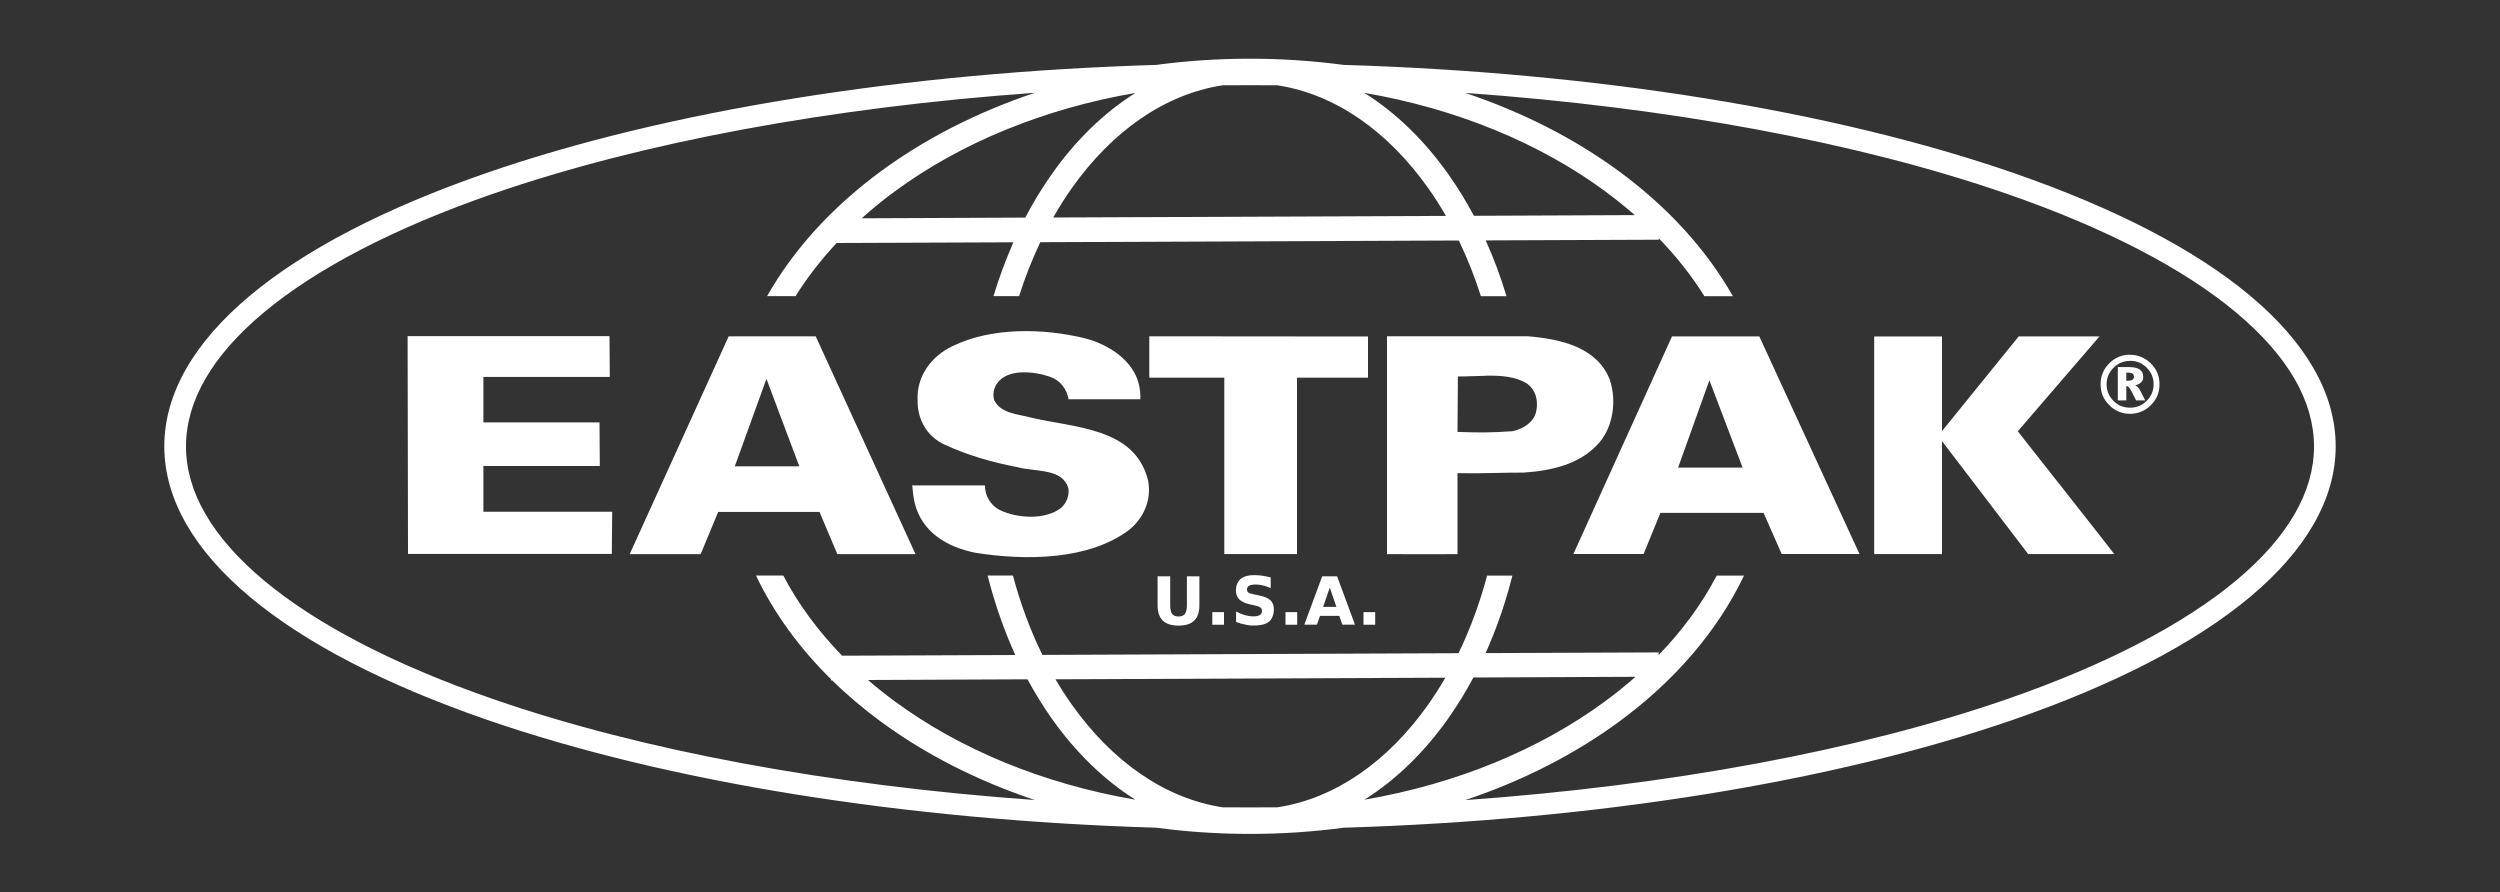 <?xml version="1.0" encoding="UTF-8"?>
<svg xmlns="http://www.w3.org/2000/svg" version="1.1" viewBox="0 0 2500 892">
  <rect x="0" y="0" width="2500" height="892" fill="#333333" stroke="none"/>
  <defs>
    <style>
      .cls-1 {
        fill: #fff;
      }
    </style>
  </defs>
  <!-- Generator: Adobe Illustrator 28.7.1, SVG Export Plug-In . SVG Version: 1.2.0 Build 142)  -->
  <g>
    <g id="Vrstva_1">
      <path class="cls-1" d="M609.5,336.3l.3,40.6h-126.4v45.5h116.1l.3,43.6h-116.4v45.7h128.8l-.4,42.2h-203.8l-.4-217.8h201.9ZM728.7,336.3l-99,217.8h71l17.5-42.2h101.3l17.8,42.2h78.2l-99.8-217.8h-86.9,0ZM766.5,379l32.8,87.3h0c0,0,0,0,0,0h-64.5l31.6-87.3ZM984.9,485.3c0,10.3,5.3,19.7,14.8,24.7,17.4,8.4,45.5,10.3,61.5-2.2,4.9-4.5,8.4-11.8,7.2-19.3-5.7-20.5-32.6-16.4-50.8-21.3-25.8-5-49.7-11.8-72.8-22.5-17-7.6-27.6-24.3-27.2-44.8-1.1-23.9,14.1-44,35-53.8,38.7-18.9,90.3-18.1,132.8-7.7,23.1,6.1,48.5,22.1,53.8,47.2.8,4.5,1.5,9.1,1.1,13.7h-71.7c-1.9-10.4-8.4-19-18.6-22.5-14.9-5.2-41.7-8.8-52.7,6.3-3.4,4.6-4.9,11-3.1,17.1,6.8,13.3,22.7,13.7,35.6,17.1,44,10.7,105.1,9.7,118.3,63.2,3.8,20.1-5,38.3-19.4,49.7-39.5,29.5-101.4,30.9-153.7,22.5-28.1-5.7-53.1-20.6-60.2-49.4-1.5-5.7-1.9-11.8-2.6-17.9h72.9ZM1368,336.3v41.4h-71v176.4h-72.7v-176.4c.7,0-75,0-75,0v-41.4l218.6.2v-.2ZM1387,336.3v217.8s47.3.3,70.5,0v-80.9c30.1.4,43.1-.7,65.9-.6,28.1-1.8,55.4-8.3,73.7-27.6,15.6-15.9,20.2-43.2,12.6-65.6-12.8-32.3-49.3-40.4-81.5-43.1h-141.1ZM1485.6,375.7c15.4-.3,30.1.7,41.7,8.1,8.3,6.1,11,16.3,9.1,26.6-1.9,11.4-12.9,18.6-23.9,20.8-22,1.5-32.6,1.5-55,.7l.4-55.4h-.4c9.3,0,18.8-.6,28.1-.7h0ZM1672,336.4l-98.6,217.6h70.2l16.8-41.1h103.2l18.1,41.1h77.8l-100.2-217.6h-87.3ZM1709.4,380.3l33.2,87.3h-64.5l31.3-87.3ZM1942,336.4v94.7l76.7-94.7h80.8l-81.7,94.9s96.2,122,96.5,122.8h-86.1l-86.2-113v113h-67.8v-217.6h67.8Z"/>
      <path class="cls-1" d="M2130,360.9c-3.2,0-6.2.6-8.9,1.7-2.8,1.1-5.3,2.9-7.6,5.2-2.3,2.3-4,4.8-5.2,7.6-1.1,2.7-1.7,5.7-1.7,8.9s.6,6.2,1.7,9c1.2,2.7,2.9,5.3,5.2,7.6,2.3,2.3,4.8,4,7.6,5.1,2.8,1.1,5.8,1.7,9,1.7s6.3-.6,9-1.7c2.7-1.1,5.3-2.9,7.6-5.2,2.3-2.3,4-4.8,5.2-7.6,1.2-2.8,1.7-5.7,1.7-9s-.6-6.2-1.7-8.9c-1.1-2.8-2.9-5.3-5.2-7.6-2.3-2.3-4.9-4.1-7.6-5.2-2.7-1.1-5.7-1.7-8.9-1.7h0ZM2127.7,372.6h-1.4v8.2h1.4c2.1,0,3.6-.3,4.7-1,1.1-.7,1.6-1.8,1.6-3.1s-.5-2.4-1.5-3.1c-1-.7-2.6-1-4.7-1h0ZM2129.2,367.1c4.7,0,8.2.8,10.5,2.4,2.3,1.6,3.5,4,3.5,7.2s-.7,4.2-2.1,5.6c-1.4,1.5-3.3,2.5-5.9,2.9,1.1.6,2.1,1.4,3,2.5,1,1.1,1.8,2.4,2.6,3.9l4.4,8.8h-9.1l-4.3-8.5c-1-2.1-1.9-3.5-2.7-4.4-.8-.9-1.5-1.3-2.3-1.3h-.5v14.2h-8.5v-33.3h11.3ZM2130,354.8c4,0,7.8.7,11.3,2.2,3.5,1.5,6.7,3.6,9.6,6.5s5.1,6.1,6.5,9.5c1.4,3.5,2.1,7.3,2.1,11.3s-.7,7.8-2.1,11.3c-1.4,3.4-3.6,6.6-6.5,9.5-2.9,2.9-6.1,5.1-9.6,6.5-3.5,1.5-7.2,2.2-11.3,2.2s-7.8-.7-11.3-2.2c-3.5-1.5-6.7-3.6-9.5-6.5-2.9-2.9-5.1-6.1-6.5-9.5-1.4-3.5-2.1-7.2-2.1-11.3s.7-7.9,2.1-11.3c1.4-3.5,3.6-6.7,6.5-9.6,2.9-2.9,6.1-5.1,9.5-6.5,3.5-1.5,7.3-2.2,11.3-2.2h0Z"/>
      <path class="cls-1" d="M1250,58.7c-32,0-63.3,2.1-93.7,6.2-251.7,7.6-489,45.5-669.9,108.1-101.6,35.2-181.4,76.6-236.4,122.6-55,46-85.7,97.2-85.7,150.7s30.7,104.7,85.7,150.7c55,46,134.8,87.4,236.4,122.6,180.9,62.6,418.2,100.5,669.9,108.1,30.4,4.1,61.7,6.2,93.7,6.2s63.3-2.1,93.7-6.2c251.7-7.6,489-45.5,669.9-108.1,101.6-35.2,181.4-76.6,236.4-122.6,55-46,85.7-97.2,85.7-150.7s-30.7-104.7-85.7-150.7c-55-46-134.8-87.4-236.4-122.6-180.9-62.6-418.2-100.5-669.9-108.1-31.1-4.1-62.4-6.2-93.7-6.2h0ZM1250,85.2c9.2,0,18.3,0,27.5.1,58,9,110.4,46,150.6,102.7,6.4,9,12.3,18.3,17.8,27.9l-392.7,1.6c5.9-10.3,12.1-20.2,18.7-29.5,40.2-56.7,92.6-93.7,150.6-102.7,9.1,0,18.3-.1,27.5-.1h0ZM1034.8,92.8c-57.4,19.2-109.4,45.8-153.7,78.3-48.1,35.3-87.2,77.7-114,125h28.5c11.6-18.6,25.4-36.3,41-53.1l176.8-.7c-7.7,17.5-14.4,35.5-19.9,53.8h25.6c5.8-18.4,12.9-36.5,21.2-53.9l418.5-1.7c8.7,18,16,36.6,22.1,55.7h25.6c-5.7-19-12.6-37.7-20.8-55.8l173-.7v-1.5c17.6,18.2,33,37.6,45.7,58h28.5c-26.9-47.3-65.9-89.7-114-125-44.3-32.5-96.3-59.1-153.7-78.3,203.8,14.5,392.7,49.3,541.3,100.8,100,34.6,177.6,75.3,229.6,118.8,52,43.5,77.9,88.8,77.9,134s-25.9,90.6-77.9,134c-52,43.4-129.6,84.2-229.6,118.8-148.6,51.4-337.5,86.3-541.3,100.8,57.4-19.2,109.4-45.8,153.7-78.3,55.2-40.5,98.5-90.4,125.1-146.2h-27.3c-14.8,28.3-34.4,54.9-58,79.4v-2.6s-173.1.7-173.1.7c10.9-24.2,19.9-50.2,26.8-77.5h-25.3c-7.4,27.7-17,53.7-28.6,77.6l-416.1,1.7c-12-24.4-21.9-51-29.5-79.4h-25.3c7.1,28.1,16.4,54.7,27.7,79.5l-173.2.7c-24-24.7-43.9-51.6-58.8-80.2h-27.3c17.9,37.6,43.4,72.6,75,103.7v1.1h1.1c15.3,15,31.7,28.8,49,41.5,44.3,32.5,96.3,59.1,153.7,78.2-203.8-14.5-392.7-49.3-541.3-100.8-100-34.6-177.6-75.3-229.6-118.8-52-43.5-77.9-88.8-77.9-134s25.9-90.6,77.9-134c52-43.4,129.6-84.2,229.6-118.8,148.6-51.4,337.5-86.3,541.3-100.8h0ZM1135.5,92.9c-31.6,19.8-59.9,47.5-83.5,80.9-9.9,14-18.8,28.6-26.7,43.8l-163.6.7c10.8-9.7,22.1-18.9,33.9-27.5,64.6-47.4,147.3-82,240-97.9ZM1364.5,92.9c92.7,15.9,175.4,50.5,240,97.9,10.4,7.7,20.5,15.8,30.3,24.3l-160.9.7c-7.7-14.5-16.3-28.5-25.8-41.9-23.7-33.4-52-61.1-83.6-80.9h0ZM1635.5,676.8c-10,8.8-20.4,17.2-31.1,25-64.6,47.4-147.3,82-240,97.9,31.6-19.8,59.9-47.5,83.6-80.9,9.3-13.2,17.8-27,25.4-41.3l162.1-.7ZM1445.4,677.6c-5.4,9.3-11.1,18.3-17.3,27.1-40.2,56.7-92.6,93.7-150.6,102.6-9.1,0-18.3.1-27.5.1s-18.3,0-27.5-.1c-58-9-110.4-46-150.6-102.6-5.8-8.2-11.3-16.7-16.4-25.4l389.9-1.6ZM1027.5,679.3c7.3,13.6,15.5,26.8,24.4,39.5,23.7,33.4,52,61.1,83.5,80.9-92.7-15.9-175.4-50.5-240-97.9-9.4-6.9-18.6-14.2-27.4-21.8l159.4-.7Z"/>
      <path class="cls-1" d="M1157.7,576.3h12.5v29c0,4,.6,6.9,1.9,8.6,1.3,1.7,3.5,2.6,6.4,2.6,3,0,5.1-.9,6.4-2.6,1.3-1.7,2-4.6,2-8.6v-29h12.5v29c0,6.9-1.7,12-5.2,15.3-3.4,3.4-8.7,5-15.7,5-7,0-12.3-1.7-15.7-5-3.4-3.3-5.2-8.5-5.2-15.3v-29ZM1212.3,612.1h11.7v12.6h-11.7v-12.6ZM1270.7,577.8v10.3c-2.7-1.2-5.3-2.1-7.8-2.7-2.5-.6-4.9-.9-7.2-.9s-5.2.4-6.6,1.2c-1.4.8-2.1,2.1-2.1,3.8s.5,2.3,1.4,3c1,.7,2.7,1.3,5.3,1.8l5.3,1.1c5.4,1.1,9.2,2.7,11.5,4.9,2.3,2.2,3.4,5.3,3.4,9.4s-1.6,9.3-4.8,11.9c-3.2,2.6-8,3.9-14.5,3.9s-6.2-.3-9.2-.9c-3.1-.6-6.2-1.4-9.3-2.6v-10.5c3.1,1.6,6.1,2.9,9,3.7,2.9.8,5.7,1.2,8.4,1.2s4.8-.5,6.3-1.4c1.4-.9,2.2-2.2,2.2-3.9s-.5-2.7-1.5-3.5c-1-.8-2.9-1.6-5.9-2.2l-4.8-1.1c-4.8-1-8.4-2.7-10.6-5-2.2-2.3-3.3-5.3-3.3-9.2s1.6-8.5,4.7-11.1c3.1-2.6,7.6-3.9,13.4-3.9,2.7,0,5.4.2,8.2.6,2.8.4,5.7,1,8.7,1.8h0ZM1285.5,612.1h11.7v12.6h-11.7v-12.6ZM1339.5,615.9h-19.5l-3.1,8.8h-12.6l17.9-48.4h14.9l17.9,48.4h-12.6l-3.1-8.8ZM1323.1,606.9h13.3l-6.6-19.3-6.7,19.3ZM1363.5,612.1h11.7v12.6h-11.7v-12.6Z"/>
    </g>
  </g>
</svg>
